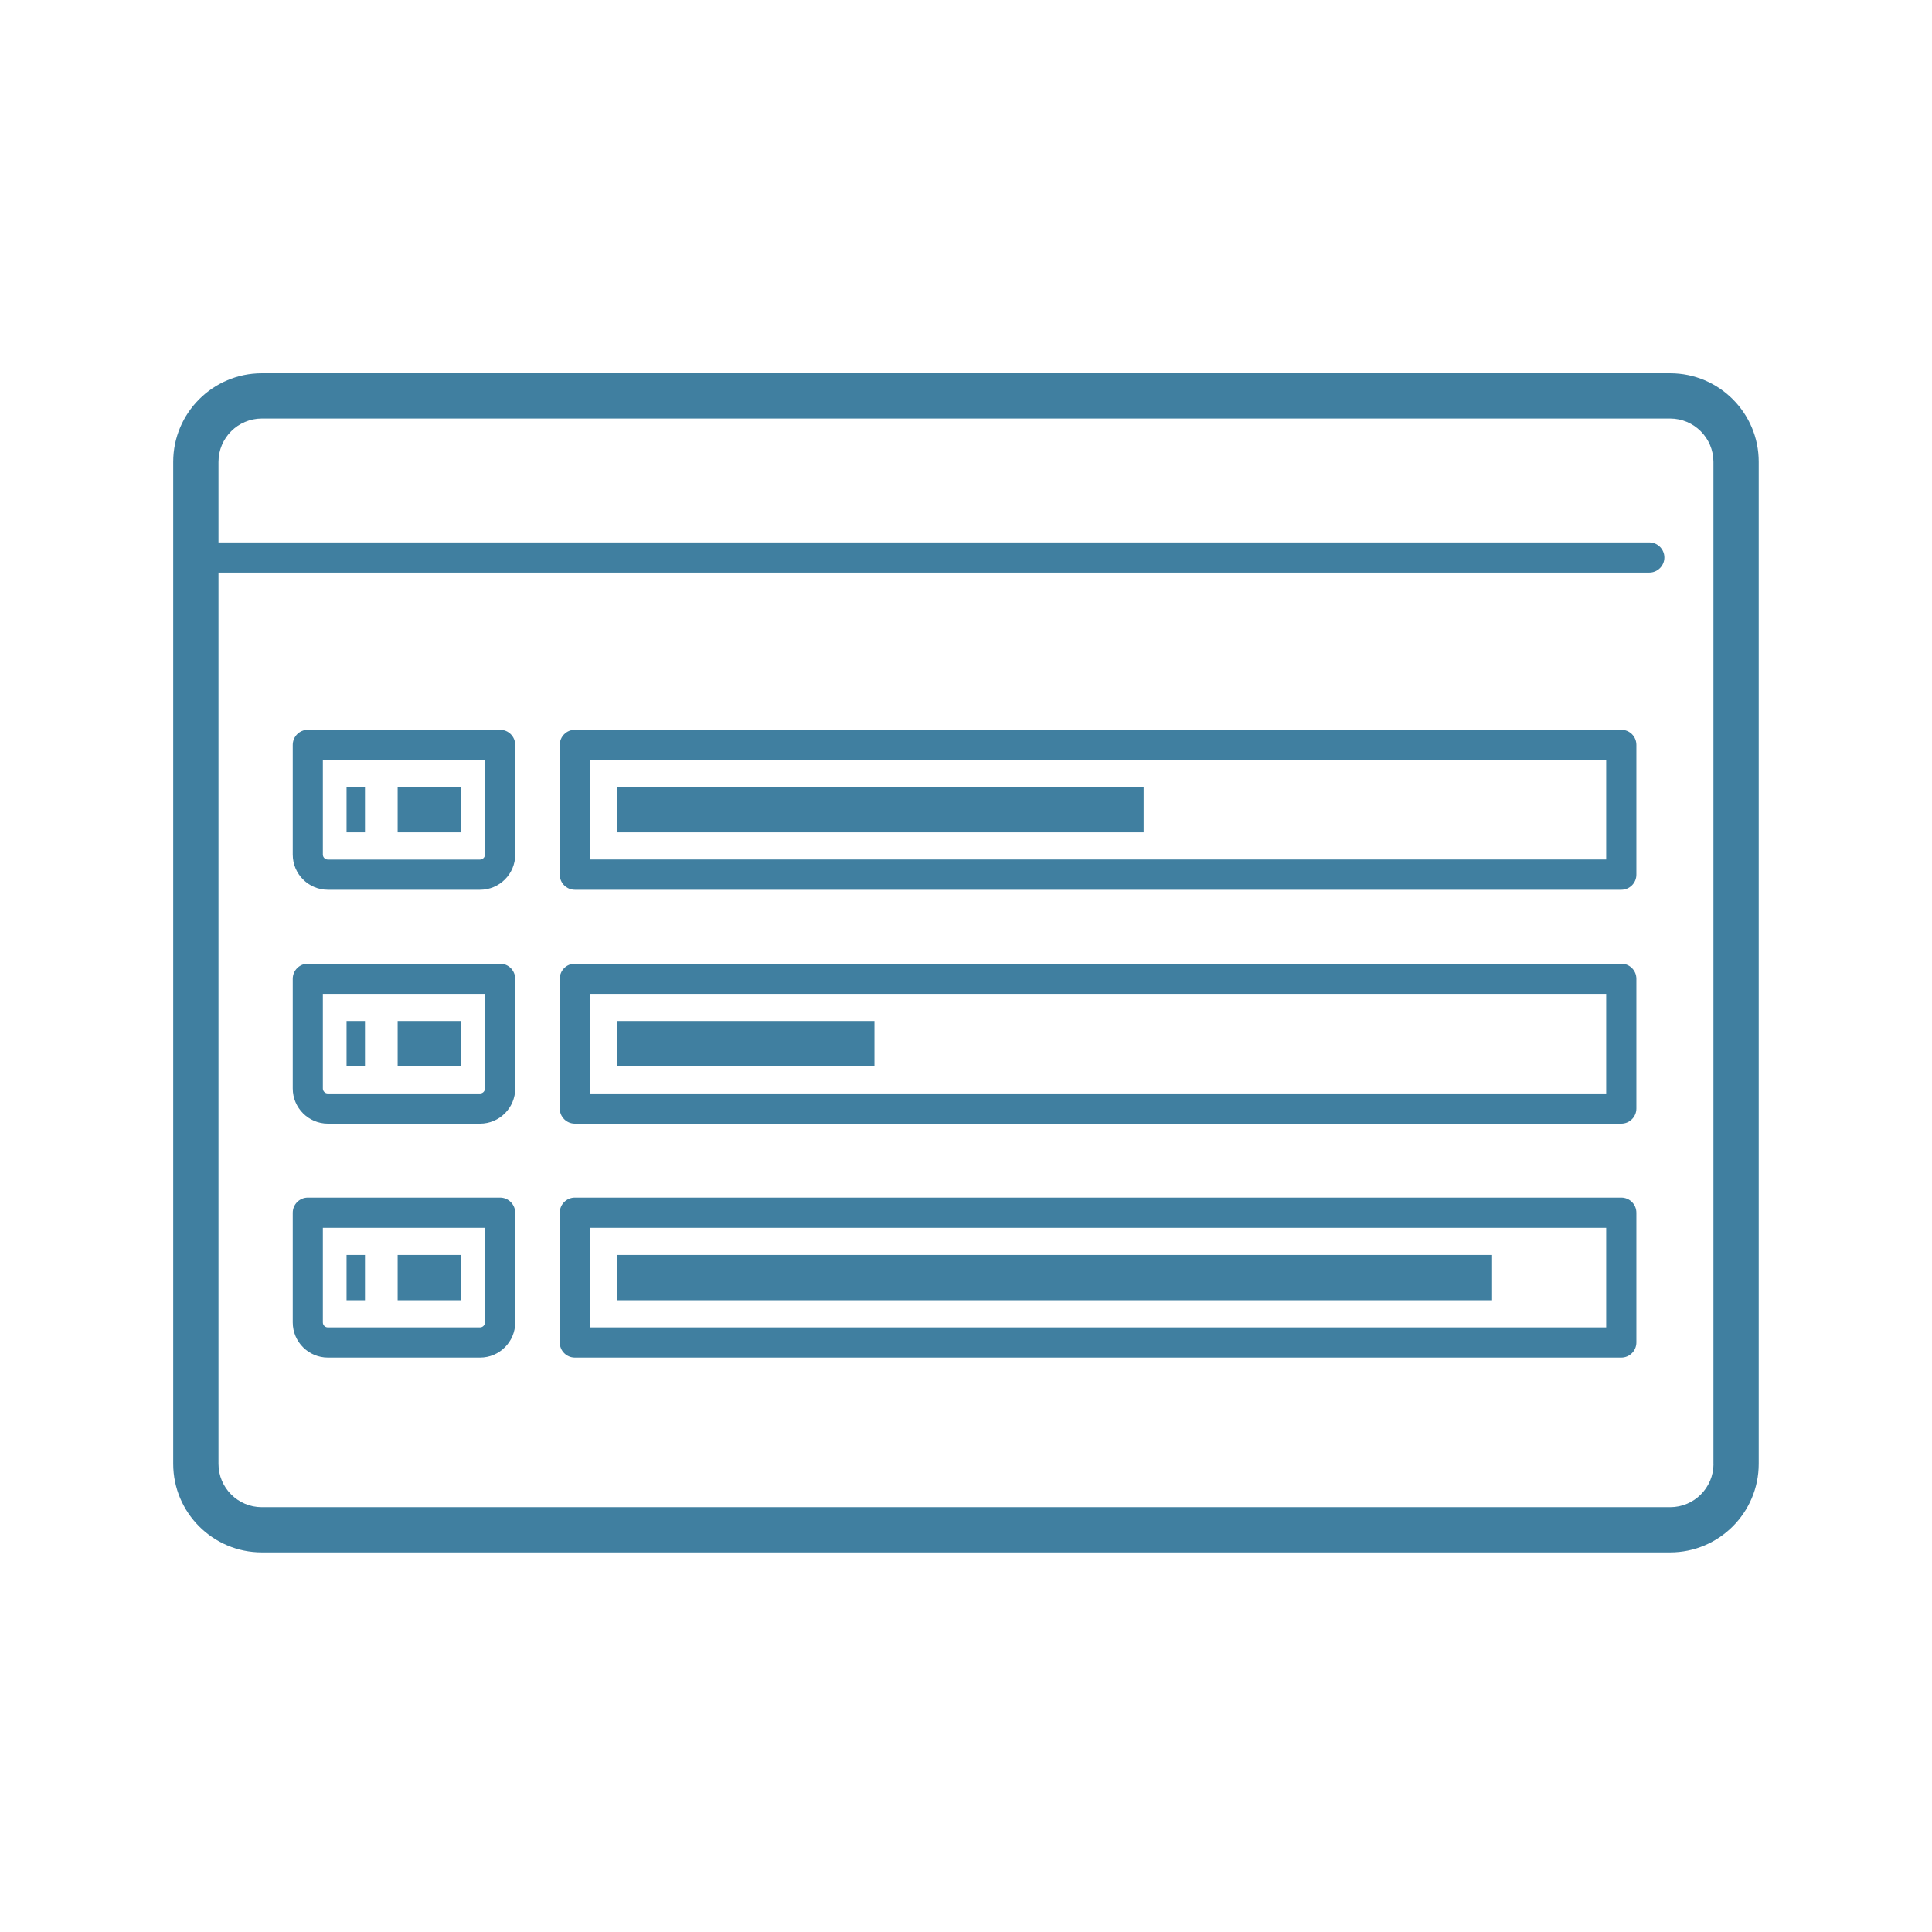 <?xml version="1.0" encoding="utf-8"?>
<!-- Generator: Adobe Illustrator 27.8.1, SVG Export Plug-In . SVG Version: 6.00 Build 0)  -->
<svg version="1.1" id="Layer_1" xmlns="http://www.w3.org/2000/svg" xmlns:xlink="http://www.w3.org/1999/xlink" x="0px" y="0px"
	 viewBox="0 0 256 256" style="enable-background:new 0 0 256 256;" xml:space="preserve">
<style type="text/css">
	.st0{fill:#407FA0;}
</style>
<path class="st0" d="M221.31,49.46H34.69c-6.48,0-11.74,5.27-11.74,11.74v132.76c0,6.48,5.27,11.74,11.74,11.74h186.61
	c6.48,0,11.74-5.27,11.74-11.74V61.2C233.05,54.73,227.78,49.46,221.31,49.46z M227.05,193.97c0,3.17-2.58,5.74-5.74,5.74H34.69
	c-3.17,0-5.74-2.58-5.74-5.74V75.87h189.59c1.1,0,2-0.9,2-2s-0.9-2-2-2H28.95V61.2c0-3.17,2.58-5.74,5.74-5.74h186.61
	c3.17,0,5.74,2.58,5.74,5.74V193.97z M214.83,96.7H76.17c-1.1,0-2,0.9-2,2v17.2c0,1.1,0.9,2,2,2h138.66c1.1,0,2-0.9,2-2V98.7
	C216.83,97.59,215.94,96.7,214.83,96.7z M212.83,113.89H78.17v-13.2h134.66V113.89z M151.54,110.29H81.76v-6h69.78V110.29z
	 M66.26,96.7H40.79c-1.1,0-2,0.9-2,2v14.54c0,2.57,2.09,4.66,4.66,4.66h20.16c2.57,0,4.66-2.09,4.66-4.66V98.7
	C68.26,97.59,67.37,96.7,66.26,96.7z M64.26,113.24c0,0.36-0.29,0.66-0.66,0.66H43.44c-0.36,0-0.66-0.29-0.66-0.66V100.7h21.48
	V113.24z M48.36,110.29h-2.44v-6h2.44V110.29z M61.13,110.29h-8.44v-6h8.44V110.29z M214.83,127.69H76.17c-1.1,0-2,0.9-2,2v17.2
	c0,1.1,0.9,2,2,2h138.66c1.1,0,2-0.9,2-2v-17.2C216.83,128.59,215.94,127.69,214.83,127.69z M212.83,144.89H78.17v-13.2h134.66
	V144.89z M115.87,141.29H81.76v-6h34.11V141.29z M66.26,127.69H40.79c-1.1,0-2,0.9-2,2v14.54c0,2.57,2.09,4.66,4.66,4.66h20.16
	c2.57,0,4.66-2.09,4.66-4.66v-14.54C68.26,128.59,67.37,127.69,66.26,127.69z M64.26,144.23c0,0.36-0.29,0.66-0.66,0.66H43.44
	c-0.36,0-0.66-0.29-0.66-0.66v-12.54h21.48V144.23z M48.36,141.29h-2.44v-6h2.44V141.29z M61.13,141.29h-8.44v-6h8.44V141.29z
	 M214.83,158.69H76.17c-1.1,0-2,0.9-2,2v17.2c0,1.1,0.9,2,2,2h138.66c1.1,0,2-0.9,2-2v-17.2
	C216.83,159.59,215.94,158.69,214.83,158.69z M212.83,175.89H78.17v-13.2h134.66V175.89z M197.61,172.29H81.76v-6h115.85V172.29z
	 M66.26,158.69H40.79c-1.1,0-2,0.9-2,2v14.54c0,2.57,2.09,4.66,4.66,4.66h20.16c2.57,0,4.66-2.09,4.66-4.66v-14.54
	C68.26,159.59,67.37,158.69,66.26,158.69z M64.26,175.23c0,0.36-0.29,0.66-0.66,0.66H43.44c-0.36,0-0.66-0.29-0.66-0.66v-12.54
	h21.48V175.23z M48.36,172.29h-2.44v-6h2.44V172.29z M61.13,172.29h-8.44v-6h8.44V172.29z"/>
</svg>
